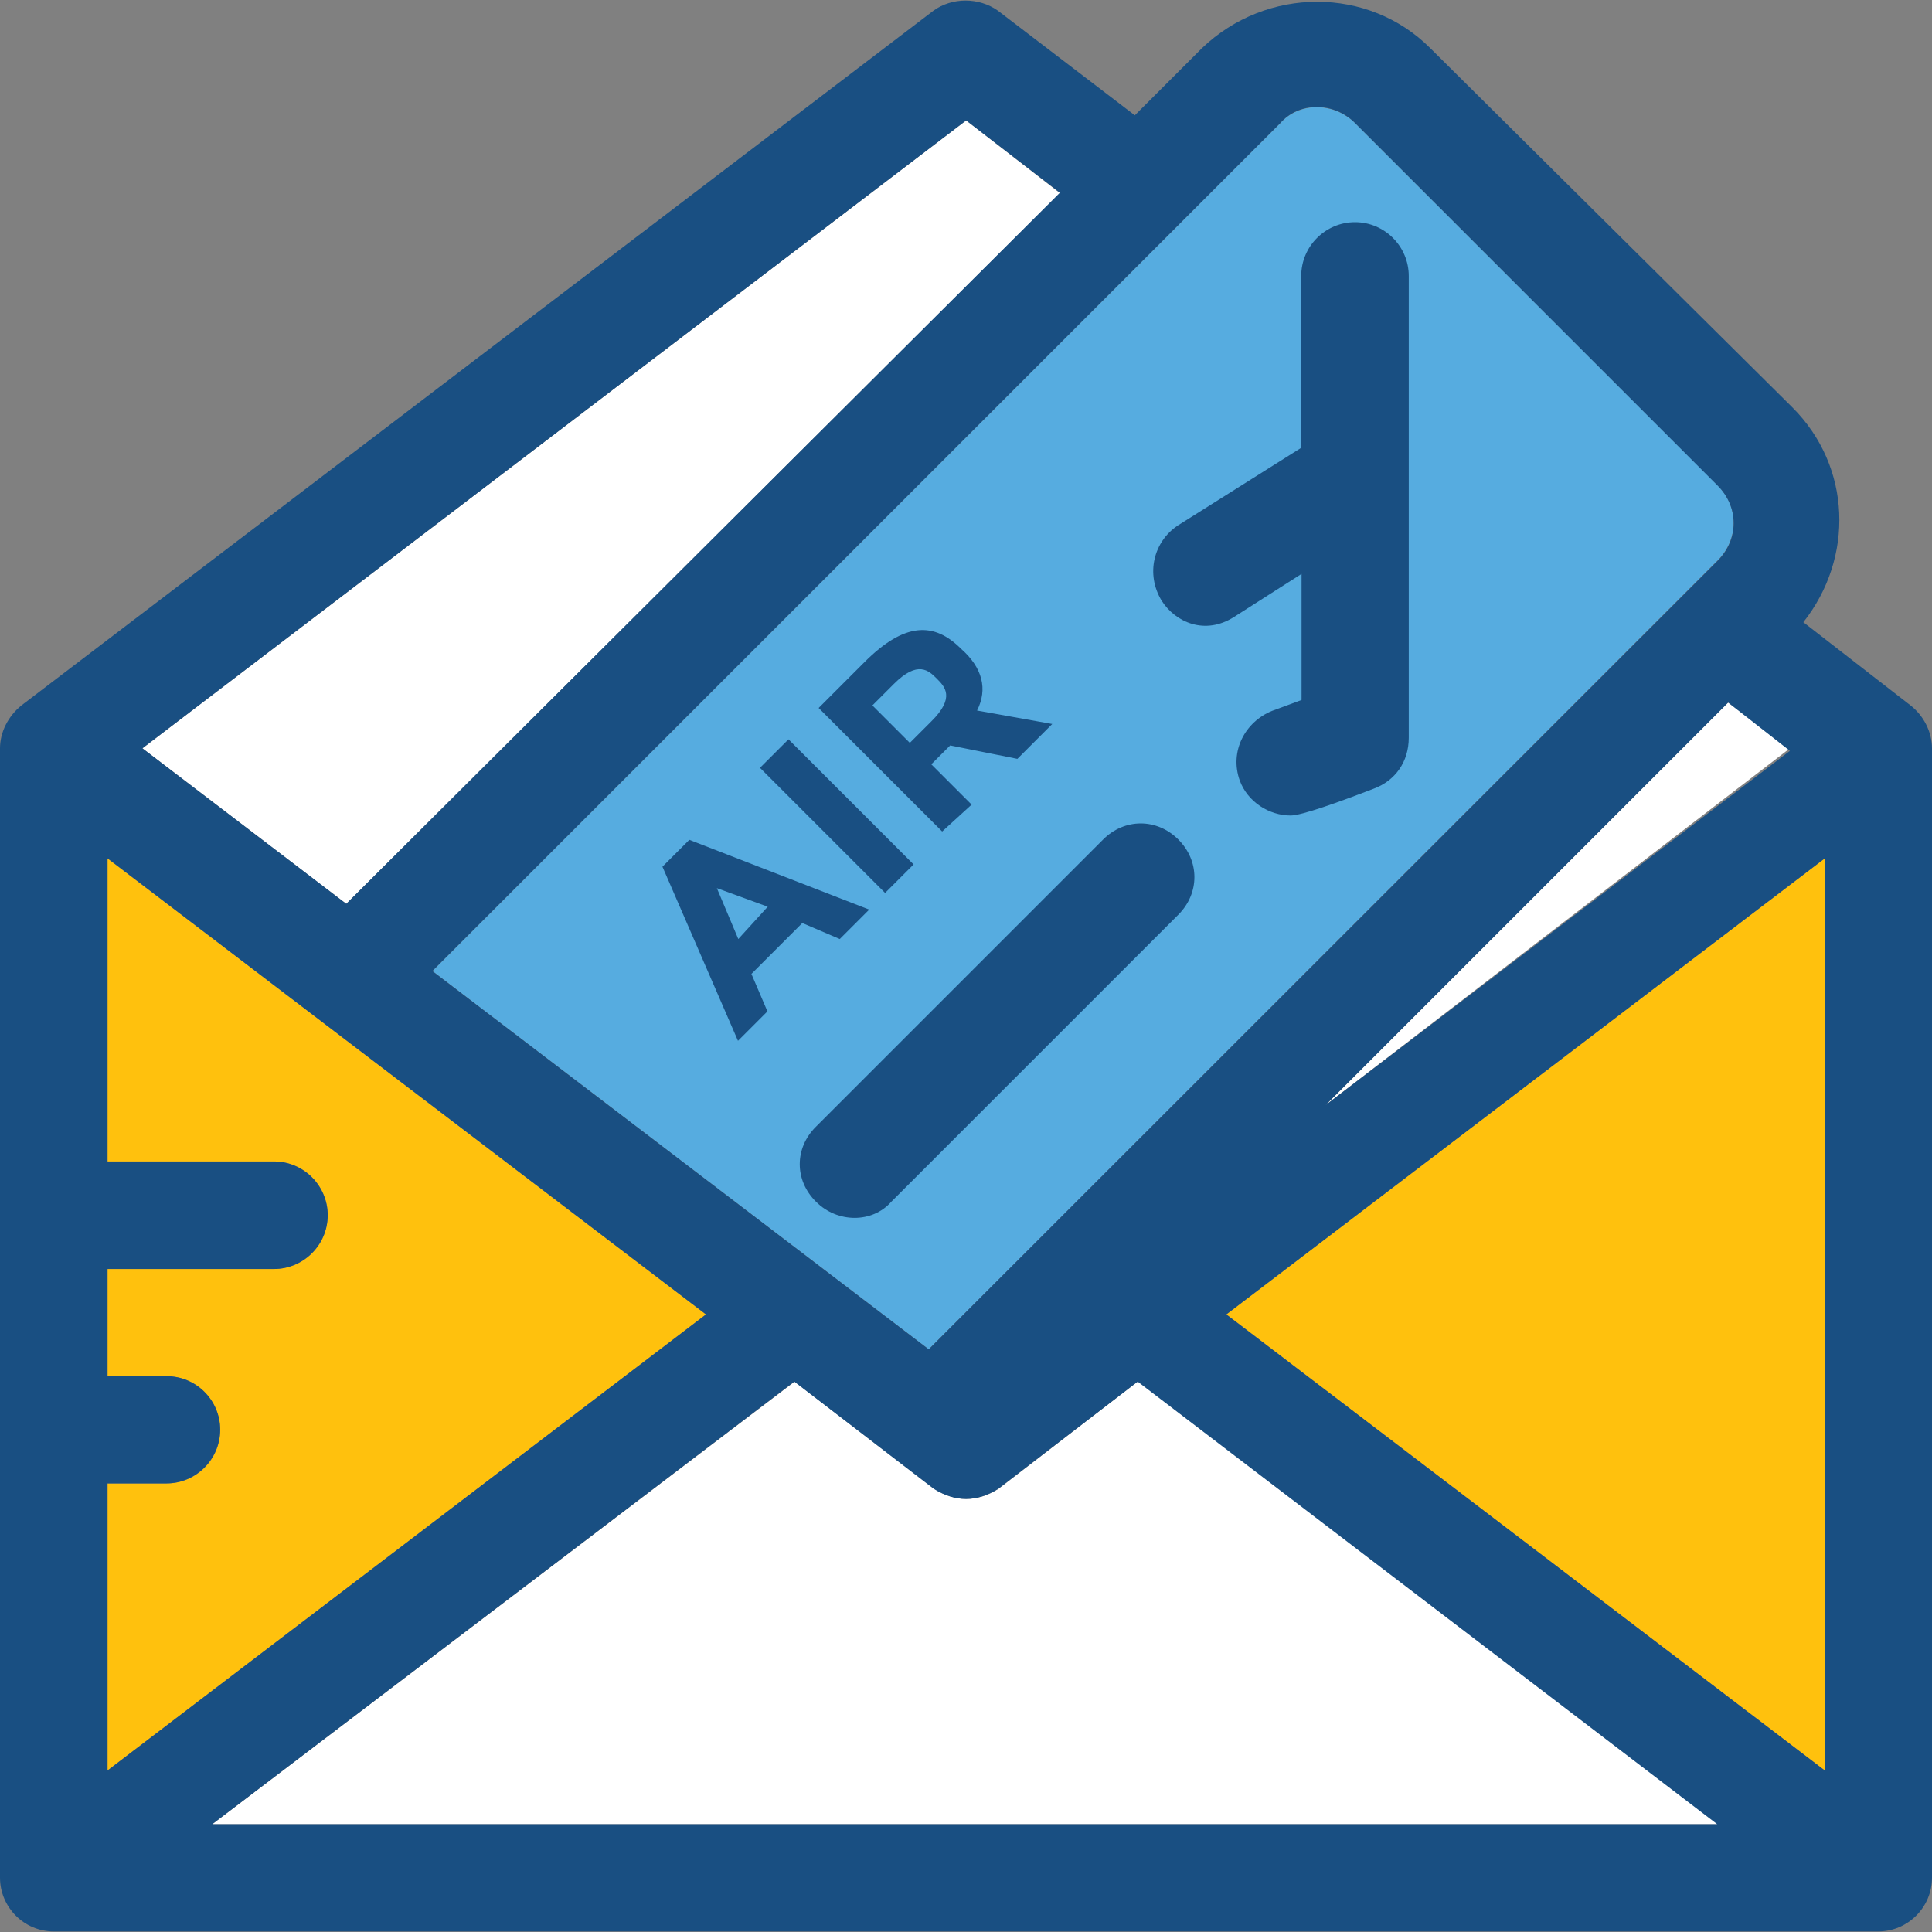<?xml version="1.0" encoding="iso-8859-1"?>
<!-- Uploaded to: SVG Repo, www.svgrepo.com, Generator: SVG Repo Mixer Tools -->
<svg version="1.1" id="Layer_1" xmlns="http://www.w3.org/2000/svg" xmlns:xlink="http://www.w3.org/1999/xlink" 
	 viewBox="0 0 390.271 390.271" xml:space="preserve">
<rect x="0" y="0" width="390.271" height="390.271" fill="#808080" stroke="none"/>
<path style="fill:#56ACE0;" d="M87.337,196.154l100.267,76.412l159.354-159.354c4.331-4.331,4.331-10.861,0-15.192l-73.18-73.115
	c-4.331-4.331-11.378-4.331-15.192,0L87.337,196.154z"/>
<g>
	<path style="fill:#194F82;" d="M149.075,210.246l5.947-5.947l-3.232-7.564l10.279-10.279l7.564,3.232l5.947-5.947l-36.331-14.093
		l-5.43,5.43L149.075,210.246z M155.087,183.16l-5.947,6.529l-4.331-10.279L155.087,183.16z"/>
	
		<rect x="151.163" y="160.824" transform="matrix(0.707 0.707 -0.707 0.707 166.109 -71.23)" style="fill:#194F82;" width="35.749" height="8.145"/>
	<path style="fill:#194F82;" d="M196.267,162.537l-8.145-8.145l3.814-3.814l13.576,2.715l7.046-7.046l-15.192-2.715
		c2.198-4.331,1.099-8.663-3.232-12.477c-5.43-5.43-11.378-5.43-19.523,2.715l-9.244,9.244l24.954,24.954L196.267,162.537z
		 M183.79,150.061l-7.564-7.564l4.331-4.331c4.848-4.848,7.046-2.715,8.663-1.099c1.616,1.616,3.814,3.814-1.099,8.663
		L183.79,150.061z"/>
	<path style="fill:#194F82;" d="M164.848,242.764c4.331,4.331,11.378,4.331,15.192,0l57.988-57.988
		c4.331-4.331,4.331-10.861,0-15.192c-4.331-4.331-10.861-4.331-15.192,0l-57.988,57.988
		C160.453,231.903,160.453,238.432,164.848,242.764z"/>
	<path style="fill:#194F82;" d="M249.341,124.59l13.576-8.663v25.471l-5.947,2.198c-5.43,2.198-8.663,8.145-6.529,14.093
		c1.616,4.331,5.947,7.046,10.279,7.046c2.198,0,9.762-2.715,16.808-5.43c4.331-1.616,7.046-5.43,7.046-10.279V55.741
		c0-5.947-4.848-10.861-10.861-10.861c-5.947,0-10.861,4.848-10.861,10.861v34.715l-24.954,15.709
		c-4.848,3.232-6.529,9.762-3.232,15.192C237.446,125.689,243.394,128.404,249.341,124.59z"/>
</g>
<g>
	<polygon style="fill:#FFC10D;" points="368.614,357.64 368.614,173.398 247.725,265.519 	"/>
	<path style="fill:#FFC10D;" d="M33.681,299.652h-11.96v57.988l120.889-92.121L21.721,173.398v61.22h33.616
		c5.947,0,10.861,4.848,10.861,10.861c0,5.947-4.848,10.861-10.861,10.861H21.721v21.657h11.895c5.947,0,10.861,4.848,10.861,10.861
		C44.477,294.804,39.628,299.652,33.681,299.652z"/>
</g>
<g>
	<path style="fill:#FFFFFF;" d="M201.697,300.751c-4.331,2.715-8.663,2.715-12.994,0l-28.186-21.657L42.861,368.501h304.614
		L229.883,279.03L201.697,300.751z"/>
	<polygon style="fill:#FFFFFF;" points="267.766,223.24 361.568,151.16 349.091,141.915 	"/>
	<polygon style="fill:#FFFFFF;" points="28.768,151.16 69.947,182.578 214.109,38.998 195.168,24.323 	"/>
</g>
<path style="fill:#194F82;" d="M390.271,151.16c0-3.232-1.616-6.529-4.331-8.663l-21.657-16.808
	c10.279-12.994,9.762-31.418-2.198-43.378l-73.18-72.598c-12.477-12.477-33.034-12.477-46.093,0l-13.576,13.576L201.568,2.149
	c-3.814-2.715-9.244-2.715-12.994,0L4.331,142.497C1.616,144.695,0,147.927,0,151.16l0,0v228.137
	c0,5.947,4.848,10.861,10.861,10.861H379.41c5.947,0,10.861-4.848,10.861-10.861V151.16L390.271,151.16z M42.861,368.501
	l117.592-89.406l28.186,21.657c4.331,2.715,8.663,2.715,12.994,0l28.186-21.657l117.075,89.406H42.861z M273.778,24.905l73.18,73.18
	c4.331,4.331,4.331,10.861,0,15.192L187.604,272.566L87.337,196.154L258.586,24.905C262.4,20.509,269.446,20.509,273.778,24.905z
	 M267.766,223.24l81.325-81.325l12.477,9.762L267.766,223.24z M33.681,277.996h-11.96v-21.657h33.616
	c5.947,0,10.861-4.848,10.861-10.861c0-5.947-4.848-10.861-10.861-10.861H21.721v-61.22l120.889,92.121L21.721,357.64v-57.988
	h11.895c5.947,0,10.861-4.848,10.861-10.861C44.477,282.844,39.628,277.996,33.681,277.996z M69.947,182.578l-41.18-31.418
	l166.4-126.836l18.941,14.61L69.947,182.578z M368.614,357.64l-120.889-92.121l120.889-92.121V357.64z"/>
</svg>